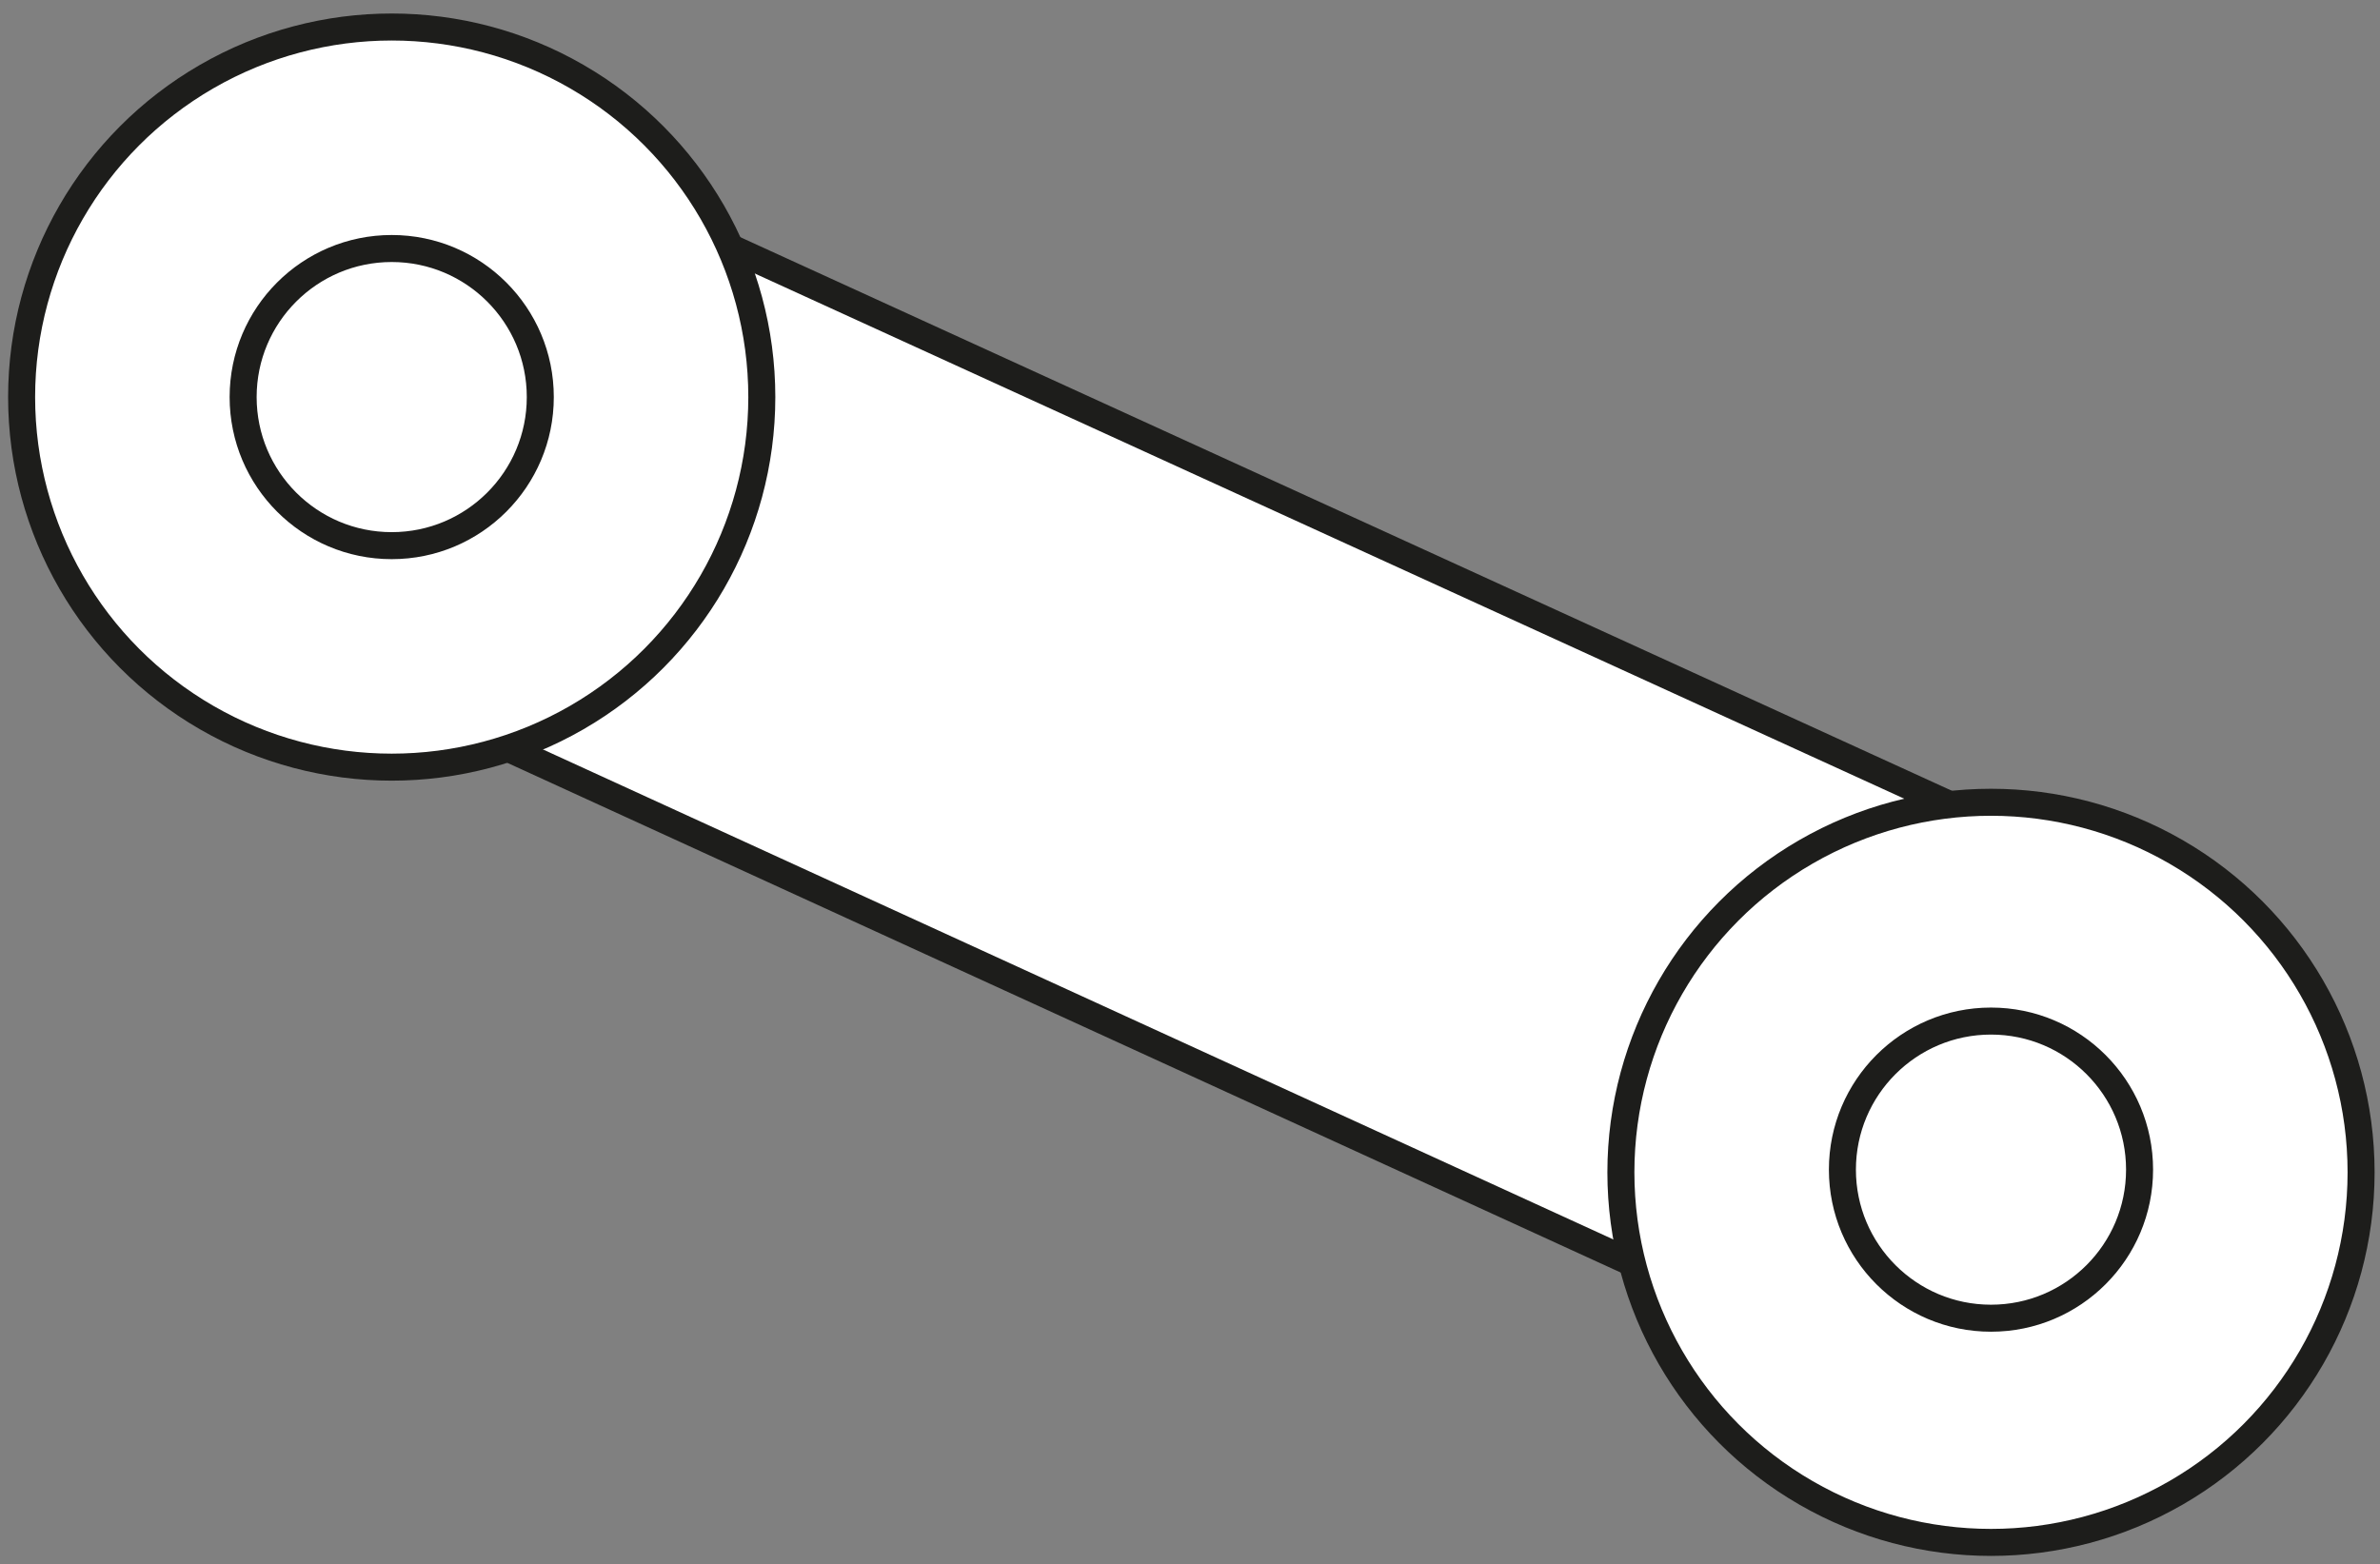 <?xml version="1.0" encoding="utf-8"?>
<!-- Generator: Adobe Illustrator 24.0.1, SVG Export Plug-In . SVG Version: 6.00 Build 0)  -->
<svg version="1.1" id="Layer_1" xmlns="http://www.w3.org/2000/svg" xmlns:xlink="http://www.w3.org/1999/xlink" x="0px" y="0px"
	 width="88.1px" height="57.9px" viewBox="0 0 88.1 57.9" style="enable-background:new 0 0 88.1 57.9;" xml:space="preserve">
<rect x="0" y="0" width="88.1" height="57.9" fill="#808080" stroke="none"/>
<style type="text/css">
	.st0{fill:#FFFFFF;stroke:#1D1D1B;stroke-miterlimit:10;}
</style>
<polygon class="st0" points="72.2,29.8 60.3,46.7 18.8,27.7 26.9,9.1 "/>
<circle class="st0" cx="73.7" cy="43.4" r="13.7"/>
<circle class="st0" cx="73.7" cy="43.3" r="5.5"/>
<circle class="st0" cx="14.5" cy="14.7" r="13.7"/>
<circle class="st0" cx="14.5" cy="14.7" r="5.5"/>
</svg>
